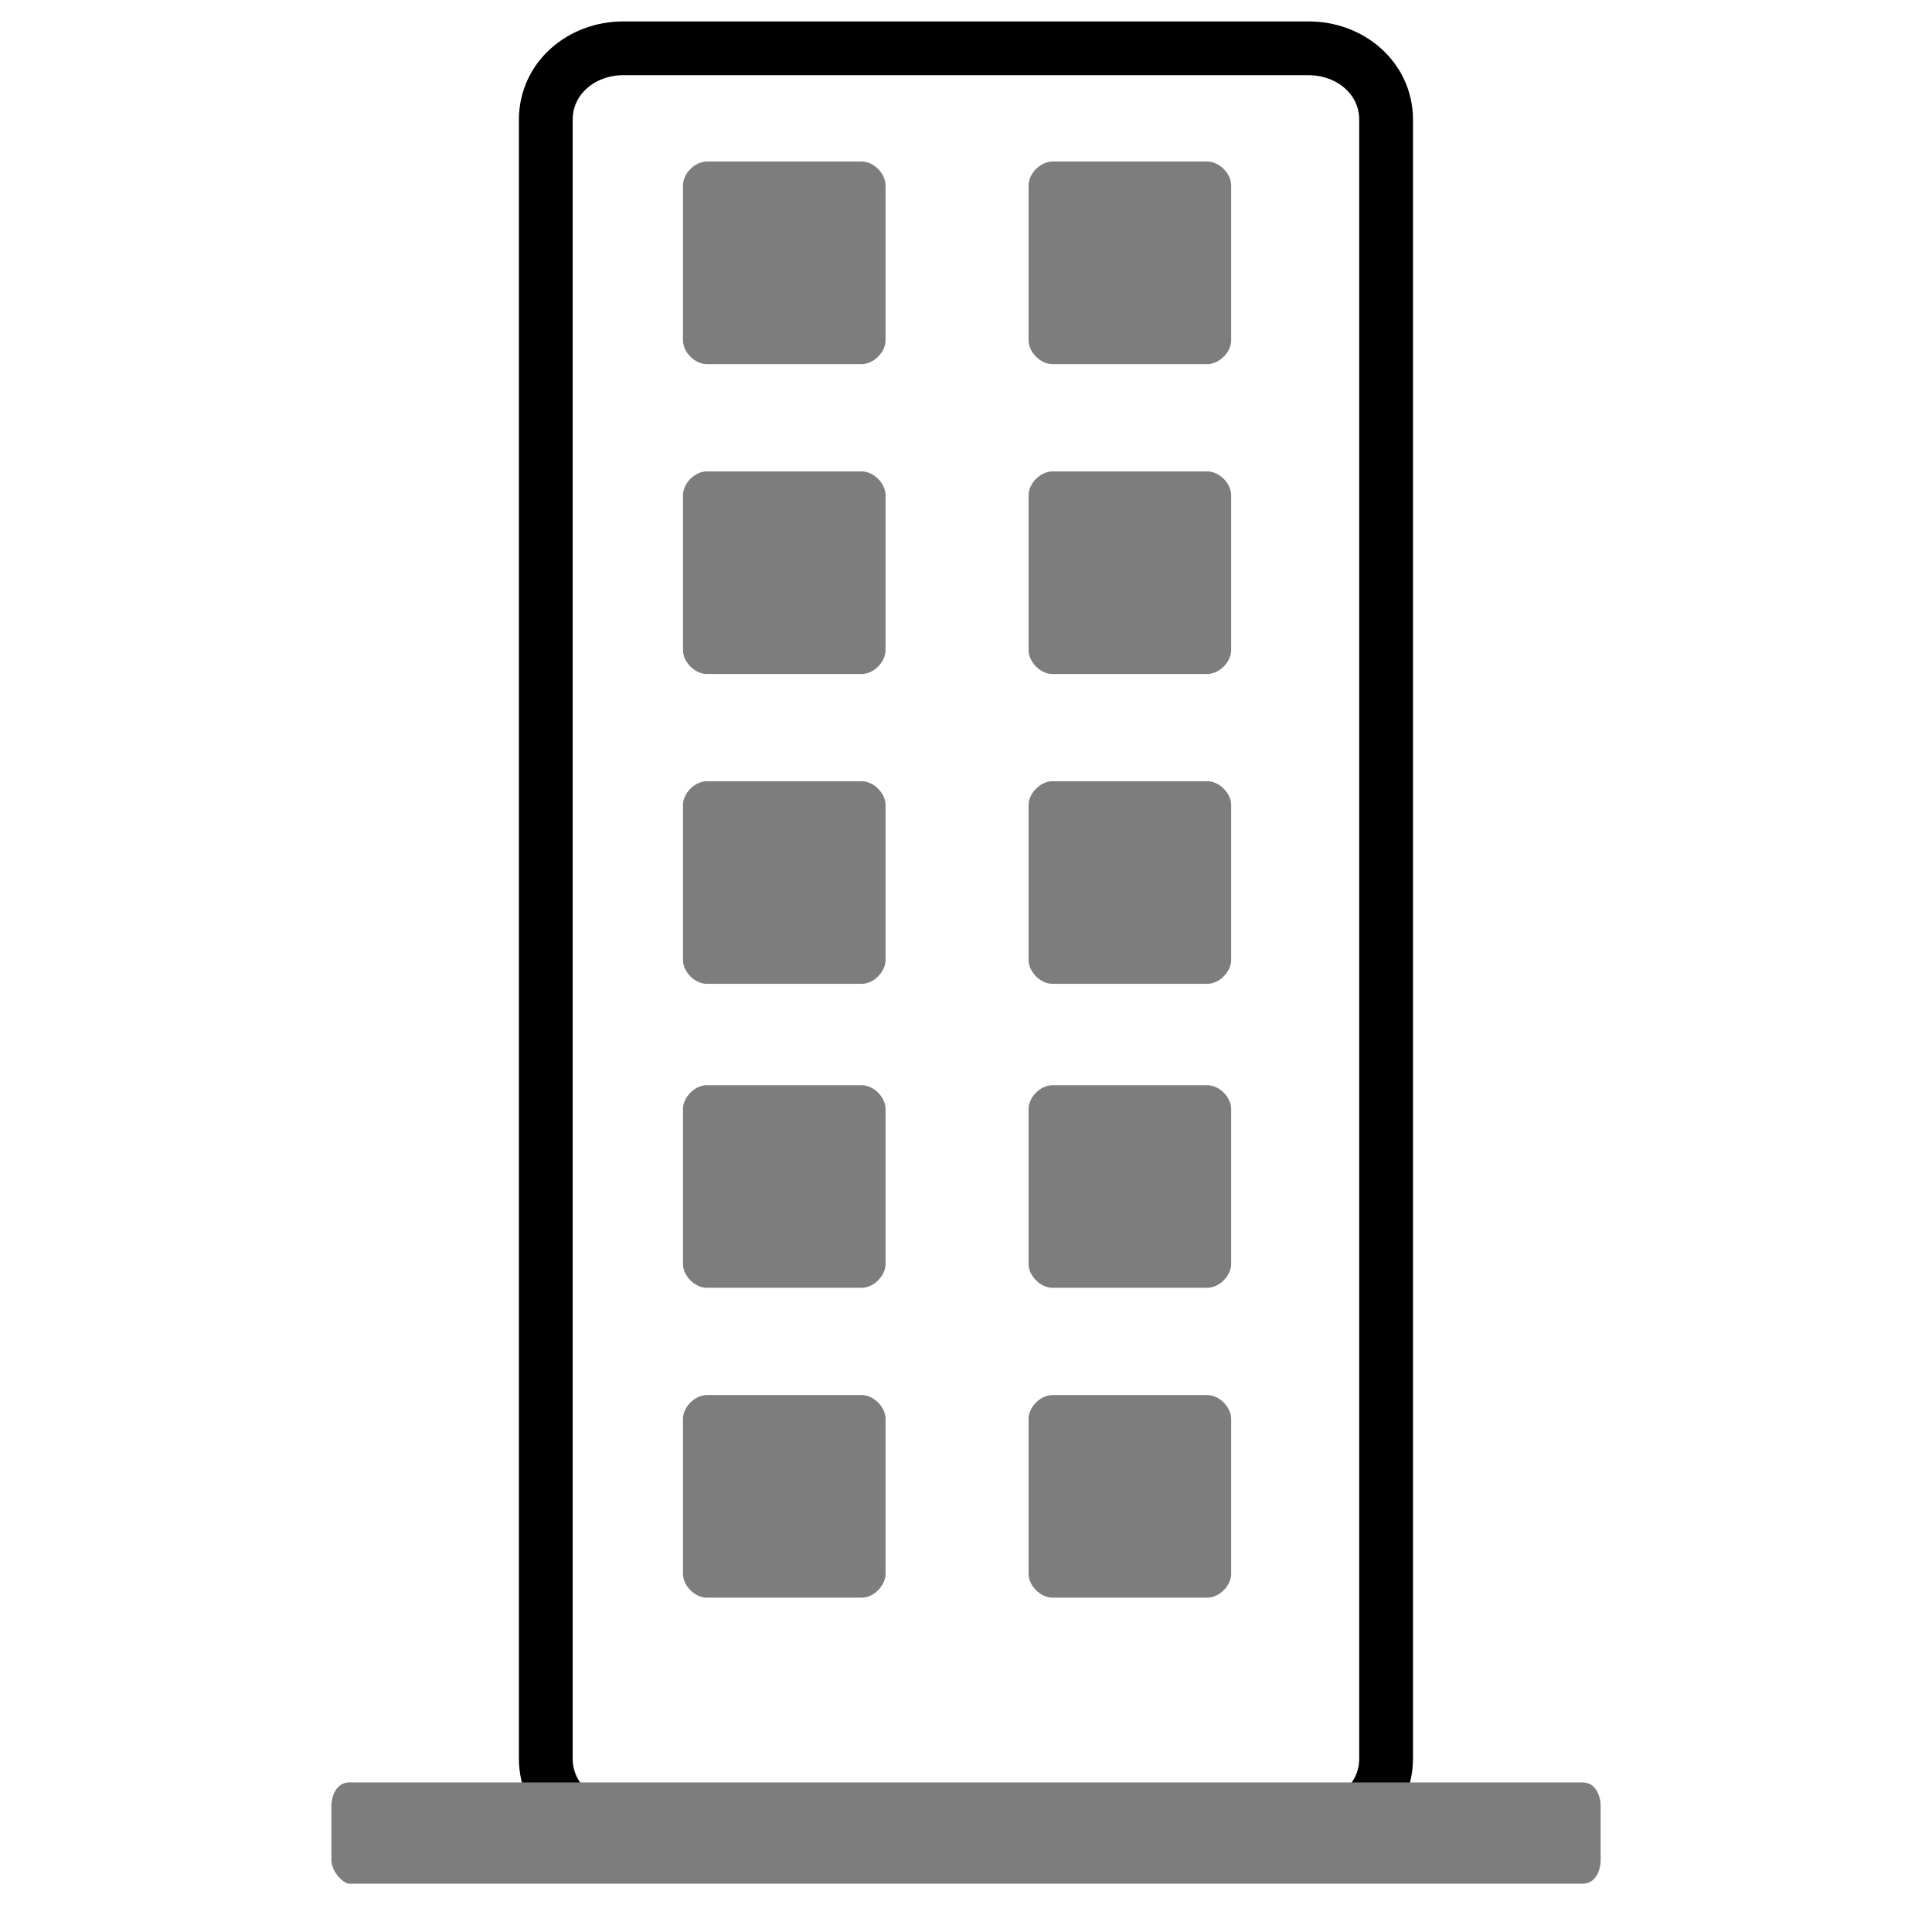 <!-- Generated by IcoMoon.io -->
<svg version="1.1" xmlns="http://www.w3.org/2000/svg" width="36" height="36" viewBox="0 0 36 36">
<title>meeting-events</title>
<path fill="none" stroke="#000000" stroke-linejoin="miter" stroke-linecap="butt" stroke-miterlimit="4" stroke-width="1.002" d="M25.828 32.768c0 0.777-0.666 1.333-1.444 1.333h-12.77c-0.777 0-1.444-0.555-1.444-1.333v-30.536c0-0.777 0.666-1.332 1.444-1.332h12.77c0.777 0 1.444 0.555 1.444 1.332v30.536z"></path>
<path fill="#7d7d7d" d="M16.501 6.341c0 0.222-0.222 0.444-0.444 0.444h-2.887c-0.222 0-0.444-0.222-0.444-0.444v-2.887c0-0.222 0.222-0.444 0.444-0.444h2.887c0.222 0 0.444 0.222 0.444 0.444v2.887z"></path>
<path fill="#7d7d7d" d="M16.501 12.115c0 0.222-0.222 0.444-0.444 0.444h-2.887c-0.222 0-0.444-0.222-0.444-0.444v-2.887c0-0.222 0.222-0.444 0.444-0.444h2.887c0.222 0 0.444 0.222 0.444 0.444v2.887z"></path>
<path fill="#7d7d7d" d="M16.501 17.888c0 0.222-0.222 0.444-0.444 0.444h-2.887c-0.222 0-0.444-0.222-0.444-0.444v-2.887c0-0.222 0.222-0.444 0.444-0.444h2.887c0.222 0 0.444 0.222 0.444 0.444v2.887z"></path>
<path fill="#7d7d7d" d="M16.501 23.552c0 0.222-0.222 0.444-0.444 0.444h-2.887c-0.222 0-0.444-0.222-0.444-0.444v-2.887c0-0.222 0.222-0.444 0.444-0.444h2.887c0.222 0 0.444 0.222 0.444 0.444v2.887z"></path>
<path fill="#7d7d7d" d="M16.501 29.326c0 0.222-0.222 0.444-0.444 0.444h-2.887c-0.222 0-0.444-0.222-0.444-0.444v-2.887c0-0.222 0.222-0.444 0.444-0.444h2.887c0.222 0 0.444 0.222 0.444 0.444v2.887z"></path>
<path fill="#7d7d7d" d="M22.941 6.341c0 0.222-0.222 0.444-0.444 0.444h-2.887c-0.222 0-0.444-0.222-0.444-0.444v-2.887c0-0.222 0.222-0.444 0.444-0.444h2.887c0.222 0 0.444 0.222 0.444 0.444v2.887z"></path>
<path fill="#7d7d7d" d="M22.941 12.115c0 0.222-0.222 0.444-0.444 0.444h-2.887c-0.222 0-0.444-0.222-0.444-0.444v-2.887c0-0.222 0.222-0.444 0.444-0.444h2.887c0.222 0 0.444 0.222 0.444 0.444v2.887z"></path>
<path fill="#7d7d7d" d="M22.941 17.888c0 0.222-0.222 0.444-0.444 0.444h-2.887c-0.222 0-0.444-0.222-0.444-0.444v-2.887c0-0.222 0.222-0.444 0.444-0.444h2.887c0.222 0 0.444 0.222 0.444 0.444v2.887z"></path>
<path fill="#7d7d7d" d="M22.941 23.552c0 0.222-0.222 0.444-0.444 0.444h-2.887c-0.222 0-0.444-0.222-0.444-0.444v-2.887c0-0.222 0.222-0.444 0.444-0.444h2.887c0.222 0 0.444 0.222 0.444 0.444v2.887z"></path>
<path fill="#7d7d7d" d="M22.941 29.326c0 0.222-0.222 0.444-0.444 0.444h-2.887c-0.222 0-0.444-0.222-0.444-0.444v-2.887c0-0.222 0.222-0.444 0.444-0.444h2.887c0.222 0 0.444 0.222 0.444 0.444v2.887z"></path>
<path fill="#7d7d7d" d="M29.826 34.656c0 0.222-0.111 0.444-0.333 0.444h-22.985c-0.111 0-0.333-0.222-0.333-0.444v-0.999c0-0.222 0.111-0.444 0.333-0.444h22.985c0.222 0 0.333 0.222 0.333 0.444v0.999z"></path>
</svg>
